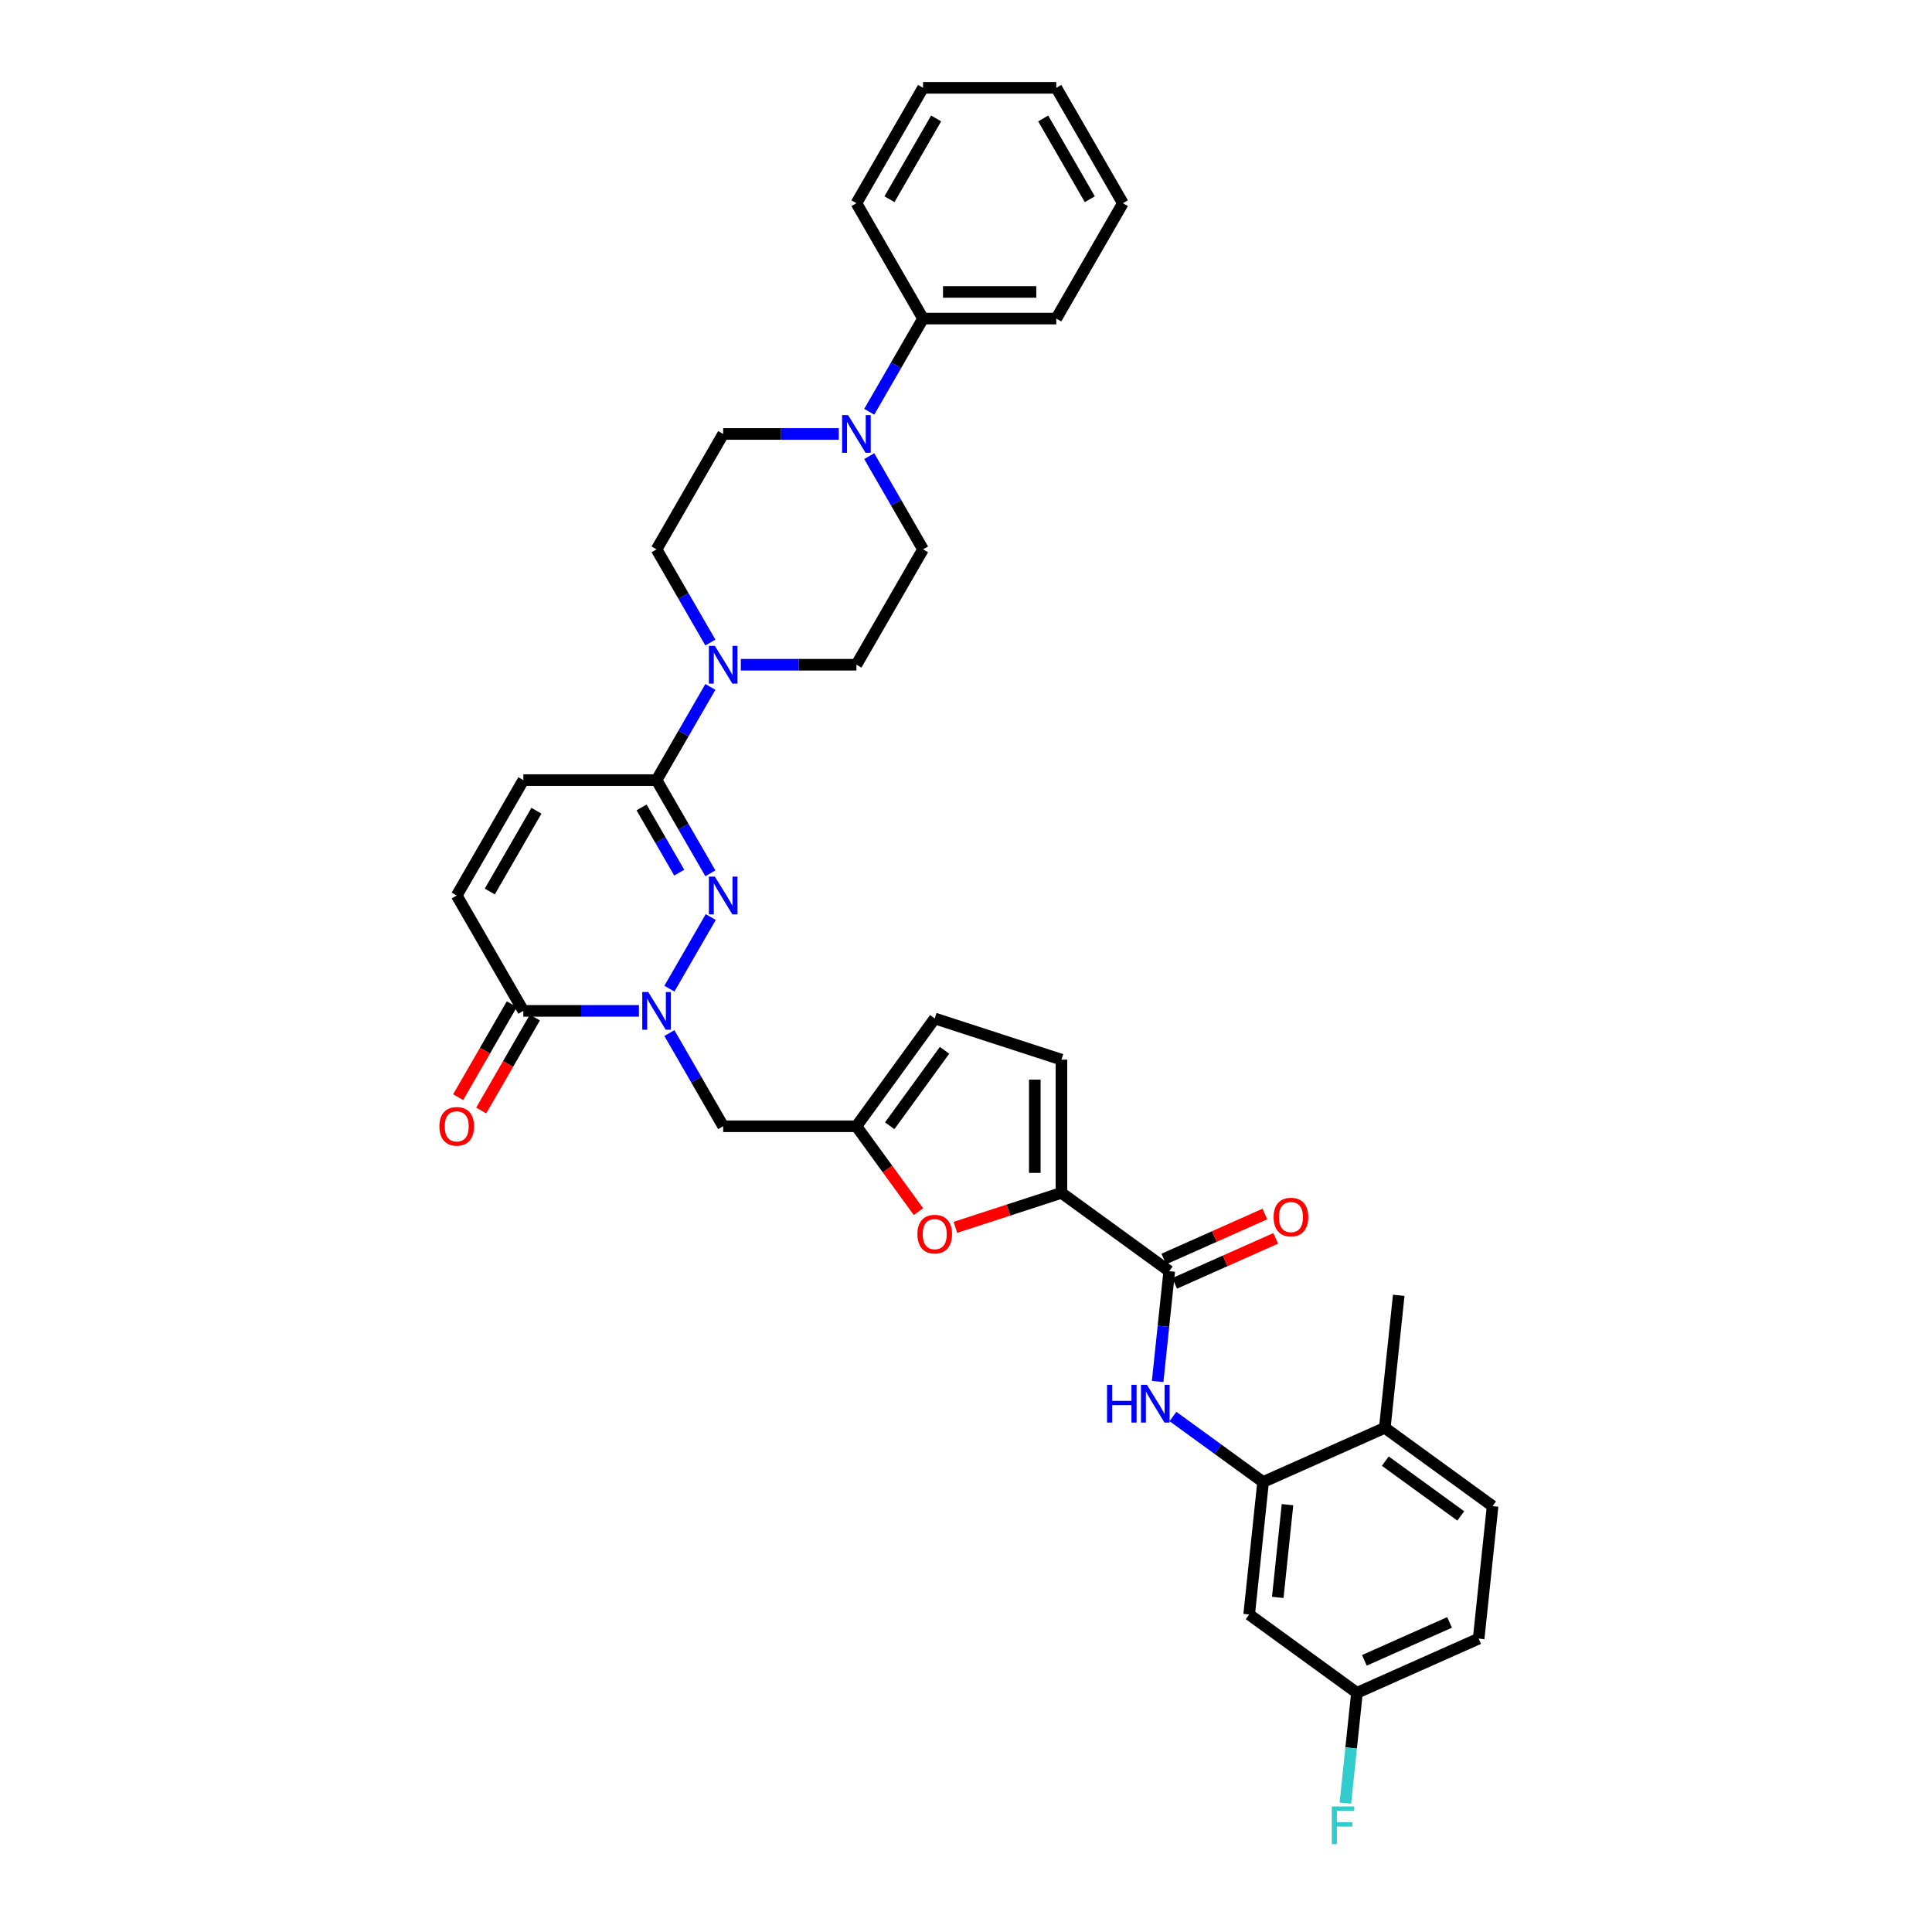 <?xml version='1.0' encoding='iso-8859-1'?>
<svg version='1.1' baseProfile='full'
              xmlns='http://www.w3.org/2000/svg'
                      xmlns:rdkit='http://www.rdkit.org/xml'
                      xmlns:xlink='http://www.w3.org/1999/xlink'
                  xml:space='preserve'
width='1000px' height='1000px' viewBox='0 0 1000 1000'>
<!-- END OF HEADER -->
<rect style='opacity:1.0;fill:#FFFFFF;stroke:none' width='1000' height='1000' x='0' y='0'> </rect>
<path class='bond-0' d='M 346.475,511.739 L 367.881,474.663' style='fill:none;fill-rule:evenodd;stroke:#0000FF;stroke-width:6px;stroke-linecap:butt;stroke-linejoin:miter;stroke-opacity:1' />
<path class='bond-4' d='M 330.712,523.228 L 300.797,523.228' style='fill:none;fill-rule:evenodd;stroke:#0000FF;stroke-width:6px;stroke-linecap:butt;stroke-linejoin:miter;stroke-opacity:1' />
<path class='bond-4' d='M 300.797,523.228 L 270.881,523.228' style='fill:none;fill-rule:evenodd;stroke:#000000;stroke-width:6px;stroke-linecap:butt;stroke-linejoin:miter;stroke-opacity:1' />
<path class='bond-11' d='M 346.475,534.717 L 360.399,558.833' style='fill:none;fill-rule:evenodd;stroke:#0000FF;stroke-width:6px;stroke-linecap:butt;stroke-linejoin:miter;stroke-opacity:1' />
<path class='bond-11' d='M 360.399,558.833 L 374.322,582.95' style='fill:none;fill-rule:evenodd;stroke:#000000;stroke-width:6px;stroke-linecap:butt;stroke-linejoin:miter;stroke-opacity:1' />
<path class='bond-1' d='M 367.689,452.017 L 353.766,427.901' style='fill:none;fill-rule:evenodd;stroke:#0000FF;stroke-width:6px;stroke-linecap:butt;stroke-linejoin:miter;stroke-opacity:1' />
<path class='bond-1' d='M 353.766,427.901 L 339.842,403.785' style='fill:none;fill-rule:evenodd;stroke:#000000;stroke-width:6px;stroke-linecap:butt;stroke-linejoin:miter;stroke-opacity:1' />
<path class='bond-1' d='M 351.568,451.679 L 341.821,434.797' style='fill:none;fill-rule:evenodd;stroke:#0000FF;stroke-width:6px;stroke-linecap:butt;stroke-linejoin:miter;stroke-opacity:1' />
<path class='bond-1' d='M 341.821,434.797 L 332.075,417.916' style='fill:none;fill-rule:evenodd;stroke:#000000;stroke-width:6px;stroke-linecap:butt;stroke-linejoin:miter;stroke-opacity:1' />
<path class='bond-5' d='M 339.842,403.785 L 353.766,379.668' style='fill:none;fill-rule:evenodd;stroke:#000000;stroke-width:6px;stroke-linecap:butt;stroke-linejoin:miter;stroke-opacity:1' />
<path class='bond-5' d='M 353.766,379.668 L 367.689,355.552' style='fill:none;fill-rule:evenodd;stroke:#0000FF;stroke-width:6px;stroke-linecap:butt;stroke-linejoin:miter;stroke-opacity:1' />
<path class='bond-35' d='M 339.842,403.785 L 270.881,403.785' style='fill:none;fill-rule:evenodd;stroke:#000000;stroke-width:6px;stroke-linecap:butt;stroke-linejoin:miter;stroke-opacity:1' />
<path class='bond-2' d='M 549.403,617.43 L 521.954,626.348' style='fill:none;fill-rule:evenodd;stroke:#000000;stroke-width:6px;stroke-linecap:butt;stroke-linejoin:miter;stroke-opacity:1' />
<path class='bond-2' d='M 521.954,626.348 L 494.506,635.267' style='fill:none;fill-rule:evenodd;stroke:#FF0000;stroke-width:6px;stroke-linecap:butt;stroke-linejoin:miter;stroke-opacity:1' />
<path class='bond-3' d='M 549.403,617.43 L 605.193,657.964' style='fill:none;fill-rule:evenodd;stroke:#000000;stroke-width:6px;stroke-linecap:butt;stroke-linejoin:miter;stroke-opacity:1' />
<path class='bond-36' d='M 549.403,617.43 L 549.403,548.469' style='fill:none;fill-rule:evenodd;stroke:#000000;stroke-width:6px;stroke-linecap:butt;stroke-linejoin:miter;stroke-opacity:1' />
<path class='bond-36' d='M 535.61,607.086 L 535.61,558.813' style='fill:none;fill-rule:evenodd;stroke:#000000;stroke-width:6px;stroke-linecap:butt;stroke-linejoin:miter;stroke-opacity:1' />
<path class='bond-7' d='M 605.193,657.964 L 602.192,686.511' style='fill:none;fill-rule:evenodd;stroke:#000000;stroke-width:6px;stroke-linecap:butt;stroke-linejoin:miter;stroke-opacity:1' />
<path class='bond-7' d='M 602.192,686.511 L 599.192,715.058' style='fill:none;fill-rule:evenodd;stroke:#0000FF;stroke-width:6px;stroke-linecap:butt;stroke-linejoin:miter;stroke-opacity:1' />
<path class='bond-22' d='M 607.998,664.264 L 634.153,652.619' style='fill:none;fill-rule:evenodd;stroke:#000000;stroke-width:6px;stroke-linecap:butt;stroke-linejoin:miter;stroke-opacity:1' />
<path class='bond-22' d='M 634.153,652.619 L 660.307,640.974' style='fill:none;fill-rule:evenodd;stroke:#FF0000;stroke-width:6px;stroke-linecap:butt;stroke-linejoin:miter;stroke-opacity:1' />
<path class='bond-22' d='M 602.388,651.664 L 628.543,640.019' style='fill:none;fill-rule:evenodd;stroke:#000000;stroke-width:6px;stroke-linecap:butt;stroke-linejoin:miter;stroke-opacity:1' />
<path class='bond-22' d='M 628.543,640.019 L 654.698,628.374' style='fill:none;fill-rule:evenodd;stroke:#FF0000;stroke-width:6px;stroke-linecap:butt;stroke-linejoin:miter;stroke-opacity:1' />
<path class='bond-13' d='M 270.881,523.228 L 236.401,463.506' style='fill:none;fill-rule:evenodd;stroke:#000000;stroke-width:6px;stroke-linecap:butt;stroke-linejoin:miter;stroke-opacity:1' />
<path class='bond-23' d='M 264.909,519.78 L 251.017,543.841' style='fill:none;fill-rule:evenodd;stroke:#000000;stroke-width:6px;stroke-linecap:butt;stroke-linejoin:miter;stroke-opacity:1' />
<path class='bond-23' d='M 251.017,543.841 L 237.126,567.902' style='fill:none;fill-rule:evenodd;stroke:#FF0000;stroke-width:6px;stroke-linecap:butt;stroke-linejoin:miter;stroke-opacity:1' />
<path class='bond-23' d='M 276.854,526.676 L 262.962,550.737' style='fill:none;fill-rule:evenodd;stroke:#000000;stroke-width:6px;stroke-linecap:butt;stroke-linejoin:miter;stroke-opacity:1' />
<path class='bond-23' d='M 262.962,550.737 L 249.07,574.798' style='fill:none;fill-rule:evenodd;stroke:#FF0000;stroke-width:6px;stroke-linecap:butt;stroke-linejoin:miter;stroke-opacity:1' />
<path class='bond-17' d='M 383.453,344.063 L 413.368,344.063' style='fill:none;fill-rule:evenodd;stroke:#0000FF;stroke-width:6px;stroke-linecap:butt;stroke-linejoin:miter;stroke-opacity:1' />
<path class='bond-17' d='M 413.368,344.063 L 443.283,344.063' style='fill:none;fill-rule:evenodd;stroke:#000000;stroke-width:6px;stroke-linecap:butt;stroke-linejoin:miter;stroke-opacity:1' />
<path class='bond-18' d='M 367.689,332.574 L 353.766,308.458' style='fill:none;fill-rule:evenodd;stroke:#0000FF;stroke-width:6px;stroke-linecap:butt;stroke-linejoin:miter;stroke-opacity:1' />
<path class='bond-18' d='M 353.766,308.458 L 339.842,284.341' style='fill:none;fill-rule:evenodd;stroke:#000000;stroke-width:6px;stroke-linecap:butt;stroke-linejoin:miter;stroke-opacity:1' />
<path class='bond-6' d='M 475.39,627.141 L 459.336,605.045' style='fill:none;fill-rule:evenodd;stroke:#FF0000;stroke-width:6px;stroke-linecap:butt;stroke-linejoin:miter;stroke-opacity:1' />
<path class='bond-6' d='M 459.336,605.045 L 443.283,582.95' style='fill:none;fill-rule:evenodd;stroke:#000000;stroke-width:6px;stroke-linecap:butt;stroke-linejoin:miter;stroke-opacity:1' />
<path class='bond-10' d='M 607.115,733.18 L 630.445,750.131' style='fill:none;fill-rule:evenodd;stroke:#0000FF;stroke-width:6px;stroke-linecap:butt;stroke-linejoin:miter;stroke-opacity:1' />
<path class='bond-10' d='M 630.445,750.131 L 653.775,767.081' style='fill:none;fill-rule:evenodd;stroke:#000000;stroke-width:6px;stroke-linecap:butt;stroke-linejoin:miter;stroke-opacity:1' />
<path class='bond-8' d='M 443.283,582.95 L 374.322,582.95' style='fill:none;fill-rule:evenodd;stroke:#000000;stroke-width:6px;stroke-linecap:butt;stroke-linejoin:miter;stroke-opacity:1' />
<path class='bond-15' d='M 443.283,582.95 L 483.817,527.159' style='fill:none;fill-rule:evenodd;stroke:#000000;stroke-width:6px;stroke-linecap:butt;stroke-linejoin:miter;stroke-opacity:1' />
<path class='bond-15' d='M 460.521,582.688 L 488.895,543.635' style='fill:none;fill-rule:evenodd;stroke:#000000;stroke-width:6px;stroke-linecap:butt;stroke-linejoin:miter;stroke-opacity:1' />
<path class='bond-9' d='M 434.153,224.62 L 404.237,224.62' style='fill:none;fill-rule:evenodd;stroke:#0000FF;stroke-width:6px;stroke-linecap:butt;stroke-linejoin:miter;stroke-opacity:1' />
<path class='bond-9' d='M 404.237,224.62 L 374.322,224.62' style='fill:none;fill-rule:evenodd;stroke:#000000;stroke-width:6px;stroke-linecap:butt;stroke-linejoin:miter;stroke-opacity:1' />
<path class='bond-24' d='M 449.916,213.131 L 463.84,189.014' style='fill:none;fill-rule:evenodd;stroke:#0000FF;stroke-width:6px;stroke-linecap:butt;stroke-linejoin:miter;stroke-opacity:1' />
<path class='bond-24' d='M 463.84,189.014 L 477.763,164.898' style='fill:none;fill-rule:evenodd;stroke:#000000;stroke-width:6px;stroke-linecap:butt;stroke-linejoin:miter;stroke-opacity:1' />
<path class='bond-37' d='M 449.916,236.108 L 463.84,260.225' style='fill:none;fill-rule:evenodd;stroke:#0000FF;stroke-width:6px;stroke-linecap:butt;stroke-linejoin:miter;stroke-opacity:1' />
<path class='bond-37' d='M 463.84,260.225 L 477.763,284.341' style='fill:none;fill-rule:evenodd;stroke:#000000;stroke-width:6px;stroke-linecap:butt;stroke-linejoin:miter;stroke-opacity:1' />
<path class='bond-16' d='M 653.775,767.081 L 646.566,835.664' style='fill:none;fill-rule:evenodd;stroke:#000000;stroke-width:6px;stroke-linecap:butt;stroke-linejoin:miter;stroke-opacity:1' />
<path class='bond-16' d='M 666.41,778.81 L 661.364,826.818' style='fill:none;fill-rule:evenodd;stroke:#000000;stroke-width:6px;stroke-linecap:butt;stroke-linejoin:miter;stroke-opacity:1' />
<path class='bond-21' d='M 653.775,767.081 L 716.773,739.032' style='fill:none;fill-rule:evenodd;stroke:#000000;stroke-width:6px;stroke-linecap:butt;stroke-linejoin:miter;stroke-opacity:1' />
<path class='bond-12' d='M 270.881,403.785 L 236.401,463.506' style='fill:none;fill-rule:evenodd;stroke:#000000;stroke-width:6px;stroke-linecap:butt;stroke-linejoin:miter;stroke-opacity:1' />
<path class='bond-12' d='M 277.654,419.639 L 253.517,461.444' style='fill:none;fill-rule:evenodd;stroke:#000000;stroke-width:6px;stroke-linecap:butt;stroke-linejoin:miter;stroke-opacity:1' />
<path class='bond-14' d='M 549.403,548.469 L 483.817,527.159' style='fill:none;fill-rule:evenodd;stroke:#000000;stroke-width:6px;stroke-linecap:butt;stroke-linejoin:miter;stroke-opacity:1' />
<path class='bond-26' d='M 646.566,835.664 L 702.357,876.198' style='fill:none;fill-rule:evenodd;stroke:#000000;stroke-width:6px;stroke-linecap:butt;stroke-linejoin:miter;stroke-opacity:1' />
<path class='bond-19' d='M 443.283,344.063 L 477.763,284.341' style='fill:none;fill-rule:evenodd;stroke:#000000;stroke-width:6px;stroke-linecap:butt;stroke-linejoin:miter;stroke-opacity:1' />
<path class='bond-20' d='M 339.842,284.341 L 374.322,224.62' style='fill:none;fill-rule:evenodd;stroke:#000000;stroke-width:6px;stroke-linecap:butt;stroke-linejoin:miter;stroke-opacity:1' />
<path class='bond-25' d='M 716.773,739.032 L 772.564,779.566' style='fill:none;fill-rule:evenodd;stroke:#000000;stroke-width:6px;stroke-linecap:butt;stroke-linejoin:miter;stroke-opacity:1' />
<path class='bond-25' d='M 717.035,756.27 L 756.088,784.644' style='fill:none;fill-rule:evenodd;stroke:#000000;stroke-width:6px;stroke-linecap:butt;stroke-linejoin:miter;stroke-opacity:1' />
<path class='bond-29' d='M 716.773,739.032 L 723.982,670.449' style='fill:none;fill-rule:evenodd;stroke:#000000;stroke-width:6px;stroke-linecap:butt;stroke-linejoin:miter;stroke-opacity:1' />
<path class='bond-30' d='M 477.763,164.898 L 546.724,164.898' style='fill:none;fill-rule:evenodd;stroke:#000000;stroke-width:6px;stroke-linecap:butt;stroke-linejoin:miter;stroke-opacity:1' />
<path class='bond-30' d='M 488.107,151.106 L 536.38,151.106' style='fill:none;fill-rule:evenodd;stroke:#000000;stroke-width:6px;stroke-linecap:butt;stroke-linejoin:miter;stroke-opacity:1' />
<path class='bond-31' d='M 477.763,164.898 L 443.283,105.176' style='fill:none;fill-rule:evenodd;stroke:#000000;stroke-width:6px;stroke-linecap:butt;stroke-linejoin:miter;stroke-opacity:1' />
<path class='bond-27' d='M 772.564,779.566 L 765.355,848.149' style='fill:none;fill-rule:evenodd;stroke:#000000;stroke-width:6px;stroke-linecap:butt;stroke-linejoin:miter;stroke-opacity:1' />
<path class='bond-28' d='M 702.357,876.198 L 699.356,904.745' style='fill:none;fill-rule:evenodd;stroke:#000000;stroke-width:6px;stroke-linecap:butt;stroke-linejoin:miter;stroke-opacity:1' />
<path class='bond-28' d='M 699.356,904.745 L 696.356,933.292' style='fill:none;fill-rule:evenodd;stroke:#33CCCC;stroke-width:6px;stroke-linecap:butt;stroke-linejoin:miter;stroke-opacity:1' />
<path class='bond-38' d='M 702.357,876.198 L 765.355,848.149' style='fill:none;fill-rule:evenodd;stroke:#000000;stroke-width:6px;stroke-linecap:butt;stroke-linejoin:miter;stroke-opacity:1' />
<path class='bond-38' d='M 706.197,859.391 L 750.296,839.757' style='fill:none;fill-rule:evenodd;stroke:#000000;stroke-width:6px;stroke-linecap:butt;stroke-linejoin:miter;stroke-opacity:1' />
<path class='bond-32' d='M 546.724,164.898 L 581.204,105.176' style='fill:none;fill-rule:evenodd;stroke:#000000;stroke-width:6px;stroke-linecap:butt;stroke-linejoin:miter;stroke-opacity:1' />
<path class='bond-33' d='M 443.283,105.176 L 477.763,45.455' style='fill:none;fill-rule:evenodd;stroke:#000000;stroke-width:6px;stroke-linecap:butt;stroke-linejoin:miter;stroke-opacity:1' />
<path class='bond-33' d='M 460.399,103.114 L 484.536,61.309' style='fill:none;fill-rule:evenodd;stroke:#000000;stroke-width:6px;stroke-linecap:butt;stroke-linejoin:miter;stroke-opacity:1' />
<path class='bond-39' d='M 581.204,105.176 L 546.724,45.455' style='fill:none;fill-rule:evenodd;stroke:#000000;stroke-width:6px;stroke-linecap:butt;stroke-linejoin:miter;stroke-opacity:1' />
<path class='bond-39' d='M 564.088,103.114 L 539.952,61.309' style='fill:none;fill-rule:evenodd;stroke:#000000;stroke-width:6px;stroke-linecap:butt;stroke-linejoin:miter;stroke-opacity:1' />
<path class='bond-34' d='M 477.763,45.455 L 546.724,45.455' style='fill:none;fill-rule:evenodd;stroke:#000000;stroke-width:6px;stroke-linecap:butt;stroke-linejoin:miter;stroke-opacity:1' />
<path  class='atom-0' d='M 335.525 513.463
L 341.925 523.807
Q 342.559 524.828, 343.58 526.676
Q 344.6 528.524, 344.655 528.634
L 344.655 513.463
L 347.248 513.463
L 347.248 532.993
L 344.573 532.993
L 337.704 521.683
Q 336.904 520.359, 336.049 518.842
Q 335.222 517.325, 334.973 516.856
L 334.973 532.993
L 332.436 532.993
L 332.436 513.463
L 335.525 513.463
' fill='#0000FF'/>
<path  class='atom-1' d='M 370.005 453.741
L 376.405 464.085
Q 377.039 465.106, 378.06 466.954
Q 379.081 468.802, 379.136 468.913
L 379.136 453.741
L 381.729 453.741
L 381.729 473.271
L 379.053 473.271
L 372.185 461.962
Q 371.385 460.637, 370.53 459.12
Q 369.702 457.603, 369.454 457.134
L 369.454 473.271
L 366.916 473.271
L 366.916 453.741
L 370.005 453.741
' fill='#0000FF'/>
<path  class='atom-6' d='M 370.005 334.298
L 376.405 344.642
Q 377.039 345.663, 378.06 347.511
Q 379.081 349.359, 379.136 349.469
L 379.136 334.298
L 381.729 334.298
L 381.729 353.828
L 379.053 353.828
L 372.185 342.518
Q 371.385 341.194, 370.53 339.677
Q 369.702 338.16, 369.454 337.691
L 369.454 353.828
L 366.916 353.828
L 366.916 334.298
L 370.005 334.298
' fill='#0000FF'/>
<path  class='atom-7' d='M 474.852 638.795
Q 474.852 634.106, 477.169 631.485
Q 479.486 628.865, 483.817 628.865
Q 488.148 628.865, 490.465 631.485
Q 492.782 634.106, 492.782 638.795
Q 492.782 643.54, 490.437 646.243
Q 488.093 648.918, 483.817 648.918
Q 479.514 648.918, 477.169 646.243
Q 474.852 643.567, 474.852 638.795
M 483.817 646.712
Q 486.796 646.712, 488.396 644.726
Q 490.023 642.712, 490.023 638.795
Q 490.023 634.961, 488.396 633.03
Q 486.796 631.071, 483.817 631.071
Q 480.838 631.071, 479.21 633.002
Q 477.611 634.933, 477.611 638.795
Q 477.611 642.74, 479.21 644.726
Q 480.838 646.712, 483.817 646.712
' fill='#FF0000'/>
<path  class='atom-8' d='M 573.007 716.782
L 575.655 716.782
L 575.655 725.085
L 585.641 725.085
L 585.641 716.782
L 588.289 716.782
L 588.289 736.312
L 585.641 736.312
L 585.641 727.292
L 575.655 727.292
L 575.655 736.312
L 573.007 736.312
L 573.007 716.782
' fill='#0000FF'/>
<path  class='atom-8' d='M 593.668 716.782
L 600.067 727.126
Q 600.702 728.147, 601.722 729.995
Q 602.743 731.843, 602.798 731.953
L 602.798 716.782
L 605.391 716.782
L 605.391 736.312
L 602.715 736.312
L 595.847 725.002
Q 595.047 723.678, 594.192 722.161
Q 593.364 720.644, 593.116 720.175
L 593.116 736.312
L 590.578 736.312
L 590.578 716.782
L 593.668 716.782
' fill='#0000FF'/>
<path  class='atom-10' d='M 438.966 214.855
L 445.366 225.199
Q 446 226.219, 447.021 228.068
Q 448.041 229.916, 448.096 230.026
L 448.096 214.855
L 450.689 214.855
L 450.689 234.384
L 448.014 234.384
L 441.145 223.075
Q 440.345 221.751, 439.49 220.234
Q 438.663 218.717, 438.414 218.248
L 438.414 234.384
L 435.877 234.384
L 435.877 214.855
L 438.966 214.855
' fill='#0000FF'/>
<path  class='atom-23' d='M 659.227 629.97
Q 659.227 625.281, 661.544 622.66
Q 663.861 620.04, 668.192 620.04
Q 672.522 620.04, 674.839 622.66
Q 677.156 625.281, 677.156 629.97
Q 677.156 634.715, 674.812 637.418
Q 672.467 640.094, 668.192 640.094
Q 663.888 640.094, 661.544 637.418
Q 659.227 634.742, 659.227 629.97
M 668.192 637.887
Q 671.171 637.887, 672.77 635.901
Q 674.398 633.887, 674.398 629.97
Q 674.398 626.136, 672.77 624.205
Q 671.171 622.247, 668.192 622.247
Q 665.212 622.247, 663.585 624.178
Q 661.985 626.108, 661.985 629.97
Q 661.985 633.915, 663.585 635.901
Q 665.212 637.887, 668.192 637.887
' fill='#FF0000'/>
<path  class='atom-24' d='M 227.436 583.005
Q 227.436 578.315, 229.753 575.695
Q 232.07 573.074, 236.401 573.074
Q 240.732 573.074, 243.049 575.695
Q 245.366 578.315, 245.366 583.005
Q 245.366 587.749, 243.021 590.452
Q 240.677 593.128, 236.401 593.128
Q 232.098 593.128, 229.753 590.452
Q 227.436 587.777, 227.436 583.005
M 236.401 590.921
Q 239.38 590.921, 240.98 588.935
Q 242.608 586.922, 242.608 583.005
Q 242.608 579.171, 240.98 577.24
Q 239.38 575.281, 236.401 575.281
Q 233.422 575.281, 231.794 577.212
Q 230.195 579.143, 230.195 583.005
Q 230.195 586.949, 231.794 588.935
Q 233.422 590.921, 236.401 590.921
' fill='#FF0000'/>
<path  class='atom-29' d='M 689.342 935.016
L 700.955 935.016
L 700.955 937.25
L 691.962 937.25
L 691.962 943.181
L 699.962 943.181
L 699.962 945.443
L 691.962 945.443
L 691.962 954.545
L 689.342 954.545
L 689.342 935.016
' fill='#33CCCC'/>
</svg>
